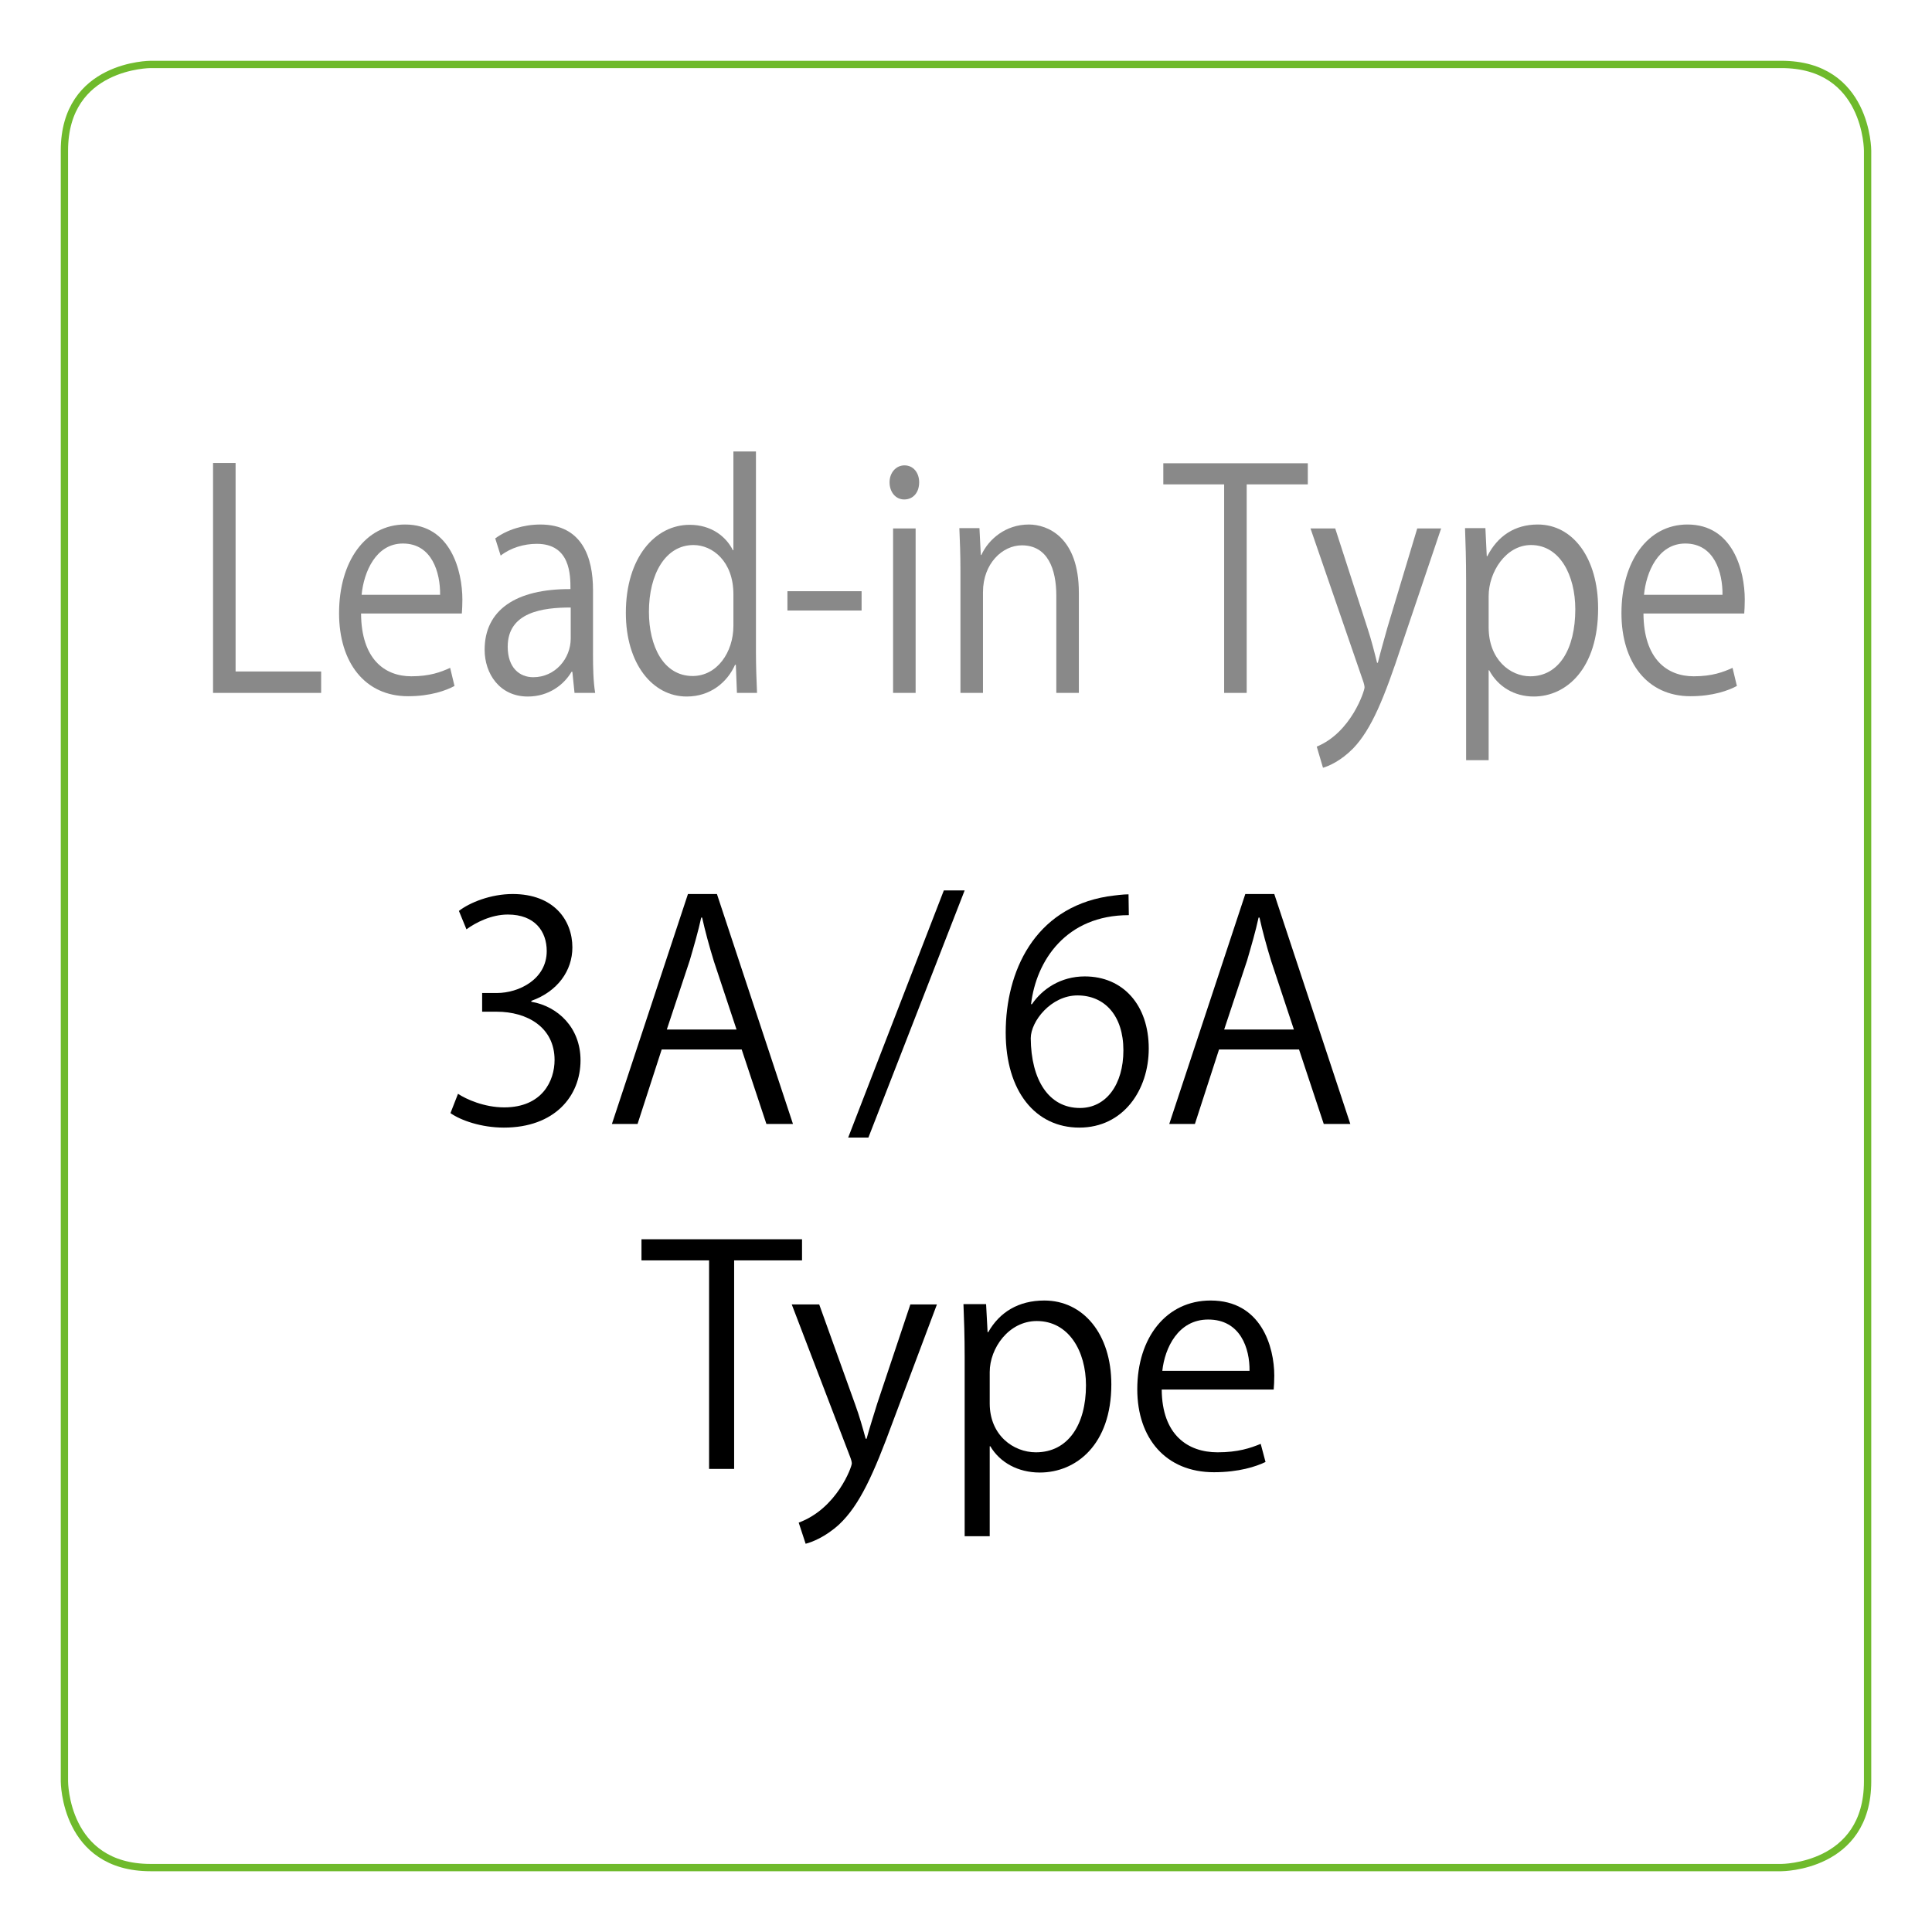 <?xml version="1.0" encoding="utf-8"?>
<!-- Generator: Adobe Illustrator 16.0.3, SVG Export Plug-In . SVG Version: 6.00 Build 0)  -->
<!DOCTYPE svg PUBLIC "-//W3C//DTD SVG 1.1//EN" "http://www.w3.org/Graphics/SVG/1.1/DTD/svg11.dtd">
<svg version="1.1" xmlns="http://www.w3.org/2000/svg" xmlns:xlink="http://www.w3.org/1999/xlink" x="0px" y="0px" width="300px"
	 height="300px" viewBox="0 0 300 300" enable-background="new 0 0 300 300" xml:space="preserve">
<g id="receptacle_x5F_p" display="none">
	<g display="inline">
		<path fill="#898989" d="M51.86,117.267c2.765,0.891,4.405,3.562,5.249,7.451c1.125,5.155,1.921,8.294,2.624,9.653h-4.03
			c-0.563-1.031-1.359-4.17-2.296-8.622c-1.031-4.967-2.999-7.169-7.216-7.169h-4.358v15.792h-3.89V99.179
			c2.203-0.468,5.295-0.75,8.107-0.75c4.639,0,7.685,0.937,9.793,2.905c1.687,1.546,2.671,3.983,2.671,6.654
			c0,4.732-2.858,7.778-6.654,9.138V117.267z M46.425,115.581c4.967,0,8.153-2.812,8.153-7.123c0-5.295-3.983-6.935-8.341-6.935
			c-2.109,0-3.608,0.188-4.405,0.375v13.683H46.425z"/>
		<path fill="#898989" d="M82.13,133.293c-1.453,0.703-4.124,1.593-8.013,1.593c-7.451,0-11.902-5.249-11.902-12.887
			c0-8.013,4.499-13.777,11.387-13.777c7.873,0,9.887,7.217,9.887,11.668c0,0.89-0.046,1.546-0.093,2.155H66.01
			c0.047,7.076,4.077,9.747,8.669,9.747c3.187,0,5.108-0.656,6.701-1.312L82.13,133.293z M79.646,119.142
			c0.047-3.468-1.406-7.966-6.42-7.966c-4.686,0-6.748,4.452-7.123,7.966H79.646z"/>
		<path fill="#898989" d="M106.542,133.434c-1.125,0.562-3.655,1.453-6.935,1.453c-7.311,0-12.137-5.202-12.137-13.027
			c0-7.872,5.201-13.636,13.074-13.636c2.858,0,5.155,0.844,6.139,1.359l-0.984,3.139c-1.078-0.609-2.765-1.312-5.249-1.312
			c-5.904,0-8.997,4.733-8.997,10.215c0,6.186,3.702,10.075,8.856,10.075c2.53,0,4.264-0.703,5.529-1.265L106.542,133.434z"/>
		<path fill="#898989" d="M130.064,133.293c-1.453,0.703-4.124,1.593-8.013,1.593c-7.451,0-11.902-5.249-11.902-12.887
			c0-8.013,4.499-13.777,11.387-13.777c7.873,0,9.887,7.217,9.887,11.668c0,0.89-0.046,1.546-0.093,2.155h-17.385
			c0.047,7.076,4.077,9.747,8.669,9.747c3.187,0,5.108-0.656,6.701-1.312L130.064,133.293z M127.581,119.142
			c0.047-3.468-1.406-7.966-6.42-7.966c-4.686,0-6.748,4.452-7.123,7.966H127.581z"/>
		<path fill="#898989" d="M140.887,113.144c1.781-3.14,4.733-4.92,8.716-4.92c6.045,0,10.403,5.202,10.403,13.027
			c0,9.372-5.482,13.683-11.105,13.683c-3.374,0-6.186-1.546-7.685-4.077h-0.094v13.964h-3.89v-27.788
			c0-3.327-0.093-5.904-0.187-8.248h3.514l0.234,4.358H140.887z M141.122,124.203c0,4.967,3.702,7.591,7.169,7.591
			c5.014,0,7.779-4.311,7.779-10.403c0-5.295-2.671-9.981-7.638-9.981c-4.358,0-7.31,4.217-7.31,7.919V124.203z"/>
		<path fill="#898989" d="M167.268,104.193l3.842-1.312v5.951h6.607v3.046h-6.607v14.761c0,3.233,0.984,5.014,3.468,5.014
			c1.171,0,1.968-0.141,2.624-0.375l0.234,2.999c-0.843,0.375-2.156,0.609-3.796,0.609c-6.185,0-6.373-5.624-6.373-8.341v-14.667
			h-3.937v-3.046h3.937V104.193z"/>
		<path fill="#898989" d="M199.928,128.279c0,2.109,0.047,4.311,0.375,6.092h-3.562l-0.375-3.28h-0.141
			c-1.312,2.015-3.937,3.843-7.544,3.843c-4.874,0-7.451-3.562-7.451-7.264c0-6.138,5.342-9.465,14.808-9.418
			c0-2.156,0-7.029-5.811-7.029c-2.203,0-4.499,0.609-6.232,1.828l-0.937-2.671c2.062-1.359,4.92-2.156,7.778-2.156
			c7.217,0,9.091,5.108,9.091,10.169V128.279z M196.085,121.11c-4.827,0-10.872,0.703-10.872,6.092c0,3.28,2.062,4.733,4.405,4.733
			c3.796,0,6.467-2.905,6.467-5.998V121.11z"/>
		<path fill="#898989" d="M224.668,133.434c-1.125,0.562-3.655,1.453-6.935,1.453c-7.311,0-12.137-5.202-12.137-13.027
			c0-7.872,5.201-13.636,13.074-13.636c2.858,0,5.155,0.844,6.139,1.359l-0.984,3.139c-1.078-0.609-2.765-1.312-5.249-1.312
			c-5.904,0-8.997,4.733-8.997,10.215c0,6.186,3.702,10.075,8.856,10.075c2.53,0,4.264-0.703,5.529-1.265L224.668,133.434z"/>
		<path fill="#898989" d="M233.992,134.371h-3.89V96.883h3.89V134.371z"/>
		<path fill="#898989" d="M259.811,133.293c-1.453,0.703-4.124,1.593-8.013,1.593c-7.451,0-11.902-5.249-11.902-12.887
			c0-8.013,4.499-13.777,11.387-13.777c7.873,0,9.887,7.217,9.887,11.668c0,0.89-0.046,1.546-0.093,2.155h-17.385
			c0.047,7.076,4.077,9.747,8.669,9.747c3.187,0,5.108-0.656,6.701-1.312L259.811,133.293z M257.327,119.142
			c0.047-3.468-1.406-7.966-6.42-7.966c-4.686,0-6.748,4.452-7.123,7.966H257.327z"/>
	</g>
	<g display="inline">
		<path d="M83.771,166.093c2.062-0.375,4.78-0.703,8.107-0.703c11.527,0,12.465,7.404,12.465,10.215
			c0,8.388-6.701,11.387-13.027,11.387c-1.359,0-2.577-0.047-3.655-0.328v14.667h-3.89V166.093z M87.661,183.431
			c0.984,0.281,2.249,0.375,3.749,0.375c5.623,0,9.044-2.812,9.044-7.919s-3.655-7.357-8.528-7.357
			c-1.968,0-3.421,0.188-4.264,0.375V183.431z"/>
		<path d="M142.296,168.951h-10.543v32.38h-3.889v-32.38h-10.497v-3.28h24.929V168.951z"/>
		<path d="M163.241,175.792l-6.795,18.088c-3.046,8.294-5.201,13.074-8.388,16.073c-2.156,1.968-4.264,2.765-5.202,2.999
			l-1.078-3.28c5.951-2.202,8.247-8.669,8.247-9.184c0-0.234-0.094-0.609-0.281-1.078l-9.044-23.617h4.264l5.576,15.511
			c0.656,1.781,1.218,3.795,1.64,5.342h0.141c0.422-1.546,1.031-3.468,1.64-5.436l5.154-15.417H163.241z"/>
		<path d="M171.206,180.104c1.781-3.14,4.733-4.92,8.716-4.92c6.045,0,10.403,5.202,10.403,13.027
			c0,9.372-5.482,13.683-11.105,13.683c-3.374,0-6.186-1.546-7.685-4.077h-0.094v13.964h-3.89v-27.788
			c0-3.327-0.094-5.904-0.187-8.248h3.514l0.234,4.358H171.206z M171.44,191.163c0,4.967,3.702,7.591,7.169,7.591
			c5.014,0,7.779-4.311,7.779-10.403c0-5.295-2.671-9.981-7.638-9.981c-4.358,0-7.31,4.217-7.31,7.919V191.163z"/>
		<path d="M214.268,200.253c-1.453,0.703-4.124,1.593-8.013,1.593c-7.451,0-11.902-5.249-11.902-12.887
			c0-8.013,4.499-13.777,11.387-13.777c7.873,0,9.887,7.217,9.887,11.668c0,0.89-0.047,1.546-0.093,2.155h-17.385
			c0.047,7.076,4.077,9.747,8.669,9.747c3.187,0,5.108-0.656,6.701-1.312L214.268,200.253z M211.785,186.102
			c0.047-3.468-1.406-7.966-6.42-7.966c-4.686,0-6.748,4.452-7.123,7.966H211.785z"/>
	</g>
	<path display="inline" fill="none" stroke="#F39700" stroke-width="1.134" d="M23.392,10.003c0,0-13.39,0-13.39,13.389v253.217
		c0,0,0,13.389,13.39,13.389h253.222c0,0,13.385,0,13.385-13.389V23.393c0,0,0-13.389-13.385-13.389H23.392z"/>
</g>
<g id="receptacle_x5F_cm1" display="none">
	<g display="inline">
		<path fill="#898989" d="M51.857,117.267c2.765,0.891,4.405,3.562,5.249,7.451c1.125,5.155,1.921,8.294,2.624,9.653H55.7
			c-0.563-1.031-1.359-4.17-2.296-8.622c-1.031-4.967-2.999-7.169-7.216-7.169H41.83v15.792h-3.89V99.179
			c2.203-0.468,5.295-0.75,8.107-0.75c4.639,0,7.685,0.937,9.793,2.905c1.687,1.546,2.671,3.983,2.671,6.654
			c0,4.732-2.858,7.778-6.654,9.138V117.267z M46.422,115.581c4.967,0,8.153-2.812,8.153-7.123c0-5.295-3.983-6.935-8.341-6.935
			c-2.109,0-3.608,0.188-4.405,0.375v13.683H46.422z"/>
		<path fill="#898989" d="M82.127,133.293c-1.453,0.703-4.124,1.593-8.013,1.593c-7.451,0-11.902-5.249-11.902-12.887
			c0-8.013,4.499-13.777,11.387-13.777c7.873,0,9.887,7.217,9.887,11.668c0,0.89-0.046,1.546-0.093,2.155H66.007
			c0.047,7.076,4.077,9.747,8.669,9.747c3.187,0,5.108-0.656,6.701-1.312L82.127,133.293z M79.644,119.142
			c0.047-3.468-1.406-7.966-6.42-7.966c-4.686,0-6.748,4.452-7.123,7.966H79.644z"/>
		<path fill="#898989" d="M106.54,133.434c-1.125,0.562-3.655,1.453-6.935,1.453c-7.311,0-12.137-5.202-12.137-13.027
			c0-7.872,5.201-13.636,13.074-13.636c2.858,0,5.155,0.844,6.139,1.359l-0.984,3.139c-1.078-0.609-2.765-1.312-5.249-1.312
			c-5.904,0-8.997,4.733-8.997,10.215c0,6.186,3.702,10.075,8.856,10.075c2.53,0,4.264-0.703,5.529-1.265L106.54,133.434z"/>
		<path fill="#898989" d="M130.062,133.293c-1.453,0.703-4.124,1.593-8.013,1.593c-7.451,0-11.902-5.249-11.902-12.887
			c0-8.013,4.499-13.777,11.387-13.777c7.873,0,9.887,7.217,9.887,11.668c0,0.89-0.046,1.546-0.093,2.155h-17.385
			c0.047,7.076,4.077,9.747,8.669,9.747c3.187,0,5.108-0.656,6.701-1.312L130.062,133.293z M127.578,119.142
			c0.047-3.468-1.406-7.966-6.42-7.966c-4.686,0-6.748,4.452-7.123,7.966H127.578z"/>
		<path fill="#898989" d="M140.884,113.144c1.781-3.14,4.733-4.92,8.716-4.92c6.045,0,10.403,5.202,10.403,13.027
			c0,9.372-5.482,13.683-11.105,13.683c-3.374,0-6.186-1.546-7.685-4.077h-0.094v13.964h-3.89v-27.788
			c0-3.327-0.093-5.904-0.187-8.248h3.514l0.234,4.358H140.884z M141.119,124.203c0,4.967,3.702,7.591,7.169,7.591
			c5.014,0,7.779-4.311,7.779-10.403c0-5.295-2.671-9.981-7.638-9.981c-4.358,0-7.31,4.217-7.31,7.919V124.203z"/>
		<path fill="#898989" d="M167.265,104.193l3.842-1.312v5.951h6.607v3.046h-6.607v14.761c0,3.233,0.984,5.014,3.468,5.014
			c1.171,0,1.968-0.141,2.624-0.375l0.234,2.999c-0.843,0.375-2.156,0.609-3.796,0.609c-6.185,0-6.373-5.624-6.373-8.341v-14.667
			h-3.937v-3.046h3.937V104.193z"/>
		<path fill="#898989" d="M199.925,128.279c0,2.109,0.047,4.311,0.375,6.092h-3.562l-0.375-3.28h-0.141
			c-1.312,2.015-3.937,3.843-7.544,3.843c-4.874,0-7.451-3.562-7.451-7.264c0-6.138,5.342-9.465,14.808-9.418
			c0-2.156,0-7.029-5.811-7.029c-2.203,0-4.499,0.609-6.232,1.828l-0.937-2.671c2.062-1.359,4.92-2.156,7.778-2.156
			c7.217,0,9.091,5.108,9.091,10.169V128.279z M196.083,121.11c-4.827,0-10.872,0.703-10.872,6.092c0,3.28,2.062,4.733,4.405,4.733
			c3.796,0,6.467-2.905,6.467-5.998V121.11z"/>
		<path fill="#898989" d="M224.666,133.434c-1.125,0.562-3.655,1.453-6.935,1.453c-7.311,0-12.137-5.202-12.137-13.027
			c0-7.872,5.201-13.636,13.074-13.636c2.858,0,5.155,0.844,6.139,1.359l-0.984,3.139c-1.078-0.609-2.765-1.312-5.249-1.312
			c-5.904,0-8.997,4.733-8.997,10.215c0,6.186,3.702,10.075,8.856,10.075c2.53,0,4.264-0.703,5.529-1.265L224.666,133.434z"/>
		<path fill="#898989" d="M233.989,134.371h-3.89V96.883h3.89V134.371z"/>
		<path fill="#898989" d="M259.808,133.293c-1.453,0.703-4.124,1.593-8.013,1.593c-7.451,0-11.902-5.249-11.902-12.887
			c0-8.013,4.499-13.777,11.387-13.777c7.873,0,9.887,7.217,9.887,11.668c0,0.89-0.046,1.546-0.093,2.155h-17.385
			c0.047,7.076,4.077,9.747,8.669,9.747c3.187,0,5.108-0.656,6.701-1.312L259.808,133.293z M257.324,119.142
			c0.047-3.468-1.406-7.966-6.42-7.966c-4.686,0-6.748,4.452-7.123,7.966H257.324z"/>
	</g>
	<g display="inline">
		<path d="M66.432,200.253c-1.64,0.796-4.827,1.593-8.903,1.593c-9.185,0-16.588-5.951-16.588-18.041
			c0-11.528,7.169-18.697,17.619-18.697c4.264,0,6.748,0.891,7.873,1.453l-1.031,3.28c-1.64-0.796-3.936-1.453-6.748-1.453
			c-8.107,0-13.636,5.436-13.636,15.276c0,9.372,5.061,14.901,13.402,14.901c2.718,0,5.389-0.609,7.169-1.453L66.432,200.253z"/>
		<path d="M105.792,201.331h-3.843l-0.89-16.073c-0.281-5.108-0.656-11.715-0.609-15.37h-0.14c-1.172,4.03-2.625,8.435-4.358,13.402
			l-6.373,17.9H86.72l-5.951-17.525c-1.734-5.155-3.093-9.653-4.077-13.777h-0.141c-0.094,4.358-0.375,10.262-0.703,15.745
			l-0.984,15.698h-3.702l2.483-35.707h4.78l6.279,18.135c1.5,4.452,2.671,8.247,3.608,11.949h0.14
			c0.891-3.608,2.109-7.357,3.702-11.949l6.514-18.135h4.873L105.792,201.331z"/>
		<path d="M120.973,201.331v-31.443h-0.094l-5.764,3.327l-0.938-2.905l7.264-4.077h3.327v35.098H120.973z"/>
		<path d="M170.407,168.951h-10.543v32.38h-3.889v-32.38h-10.497v-3.28h24.929V168.951z"/>
		<path d="M191.352,175.792l-6.795,18.088c-3.046,8.294-5.201,13.074-8.388,16.073c-2.156,1.968-4.264,2.765-5.202,2.999
			l-1.078-3.28c5.951-2.202,8.247-8.669,8.247-9.184c0-0.234-0.094-0.609-0.281-1.078l-9.044-23.617h4.264l5.576,15.511
			c0.656,1.781,1.218,3.795,1.64,5.342h0.141c0.422-1.546,1.031-3.468,1.64-5.436l5.154-15.417H191.352z"/>
		<path d="M199.316,180.104c1.781-3.14,4.733-4.92,8.716-4.92c6.045,0,10.403,5.202,10.403,13.027
			c0,9.372-5.482,13.683-11.105,13.683c-3.374,0-6.186-1.546-7.685-4.077h-0.094v13.964h-3.89v-27.788
			c0-3.327-0.094-5.904-0.187-8.248h3.514l0.234,4.358H199.316z M199.551,191.163c0,4.967,3.702,7.591,7.169,7.591
			c5.014,0,7.779-4.311,7.779-10.403c0-5.295-2.671-9.981-7.638-9.981c-4.358,0-7.31,4.217-7.31,7.919V191.163z"/>
		<path d="M242.379,200.253c-1.453,0.703-4.124,1.593-8.013,1.593c-7.451,0-11.902-5.249-11.902-12.887
			c0-8.013,4.499-13.777,11.387-13.777c7.873,0,9.887,7.217,9.887,11.668c0,0.89-0.046,1.546-0.093,2.155h-17.385
			c0.047,7.076,4.077,9.747,8.669,9.747c3.187,0,5.108-0.656,6.701-1.312L242.379,200.253z M239.896,186.102
			c0.047-3.468-1.406-7.966-6.42-7.966c-4.686,0-6.748,4.452-7.123,7.966H239.896z"/>
	</g>
	<path display="inline" fill="none" stroke="#F39700" stroke-width="1.134" d="M23.392,10.003c0,0-13.39,0-13.39,13.389v253.217
		c0,0,0,13.389,13.39,13.389h253.222c0,0,13.385,0,13.385-13.389V23.393c0,0,0-13.389-13.385-13.389H23.392z"/>
</g>
<g id="ps_x5F_2203" display="none">
	<g display="inline">
		<path fill="#898989" d="M46.056,115.25c3.205,0.796,6.988,3.608,6.988,8.997c0,3.187-1.157,5.436-2.715,7.029
			c-2.27,2.343-5.92,3.374-11.039,3.374c-2.804,0-4.896-0.234-6.276-0.375V99.177c1.87-0.421,4.54-0.75,7.3-0.75
			c4.184,0,6.943,0.843,8.946,2.624c1.603,1.453,2.537,3.515,2.537,6.186c0,3.515-2.27,6.561-5.742,7.873V115.25z M40.67,113.938
			c4.496,0,7.389-2.718,7.389-6.373v-0.047c0-4.217-2.938-6.045-7.566-6.045c-1.958,0-3.116,0.141-3.784,0.328v12.137H40.67z
			 M36.709,131.323c0.846,0.188,2.047,0.234,3.605,0.234c4.673,0,8.857-1.921,8.857-7.31c0-5.342-4.406-7.31-8.902-7.31h-3.561
			V131.323z"/>
		<path fill="#898989" d="M77.705,127.575c0,2.624,0.133,4.826,0.222,6.794h-3.338l-0.178-4.03h-0.134
			c-1.112,2.015-3.605,4.592-7.745,4.592c-3.65,0-7.967-2.203-7.967-11.012v-15.089h3.694v14.386c0,4.967,1.38,8.435,5.43,8.435
			c2.894,0,6.321-2.437,6.321-6.936v-15.885h3.694V127.575z"/>
		<path fill="#898989" d="M86.832,104.332c-1.424,0-2.403-1.171-2.403-2.671c0-1.453,1.023-2.624,2.448-2.624
			c1.469,0,2.404,1.171,2.404,2.624C89.28,103.301,88.256,104.332,86.832,104.332z M88.701,134.369h-3.694v-25.539h3.694V134.369z"
			/>
		<path fill="#898989" d="M99.74,134.369h-3.694V96.881h3.694V134.369z"/>
		<path fill="#898989" d="M108.064,104.191l3.65-1.312v5.951h6.276v3.046h-6.276v14.761c0,3.233,0.935,5.014,3.294,5.014
			c1.113,0,1.869-0.141,2.492-0.375l0.223,2.999c-0.801,0.375-2.047,0.609-3.605,0.609c-5.875,0-6.053-5.624-6.053-8.341v-14.667
			h-3.739v-3.046h3.739V104.191z"/>
		<path fill="#898989" d="M120.706,118.578h12.151v2.999h-12.151V118.578z"/>
		<path fill="#898989" d="M139.846,104.332c-1.424,0-2.403-1.171-2.403-2.671c0-1.453,1.023-2.624,2.448-2.624
			c1.469,0,2.404,1.171,2.404,2.624C142.294,103.301,141.271,104.332,139.846,104.332z M141.716,134.369h-3.694v-25.539h3.694
			V134.369z"/>
		<path fill="#898989" d="M168.467,134.369h-3.694V119.28c0-4.17-1.424-7.826-5.653-7.826c-3.16,0-6.365,2.812-6.365,7.263v15.651
			h-3.694v-18.978c0-2.625-0.089-4.545-0.178-6.607h3.294l0.223,4.17h0.089c1.202-2.483,4.006-4.733,7.789-4.733
			c3.027,0,8.19,1.921,8.19,10.59V134.369z"/>
		<path fill="#898989" d="M205.991,101.989h-10.015v32.38h-3.694v-32.38h-9.97v-3.28h23.679V101.989z"/>
		<path fill="#898989" d="M227.848,108.831l-6.454,18.088c-2.893,8.294-4.94,13.074-7.967,16.073
			c-2.047,1.968-4.05,2.765-4.94,2.999l-1.024-3.28c5.653-2.202,7.834-8.669,7.834-9.184c0-0.234-0.089-0.609-0.267-1.078
			l-8.59-23.617h4.05l5.297,15.511c0.623,1.781,1.157,3.795,1.558,5.342h0.134c0.4-1.546,0.979-3.468,1.558-5.436l4.896-15.417
			H227.848z"/>
		<path fill="#898989" d="M235.416,113.142c1.691-3.14,4.496-4.92,8.279-4.92c5.742,0,9.881,5.202,9.881,13.027
			c0,9.372-5.208,13.683-10.549,13.683c-3.205,0-5.875-1.546-7.3-4.077h-0.089v13.964h-3.694v-27.788
			c0-3.327-0.089-5.904-0.178-8.248h3.338l0.223,4.358H235.416z M235.639,124.201c0,4.967,3.516,7.591,6.81,7.591
			c4.762,0,7.389-4.311,7.389-10.403c0-5.295-2.537-9.981-7.255-9.981c-4.139,0-6.943,4.217-6.943,7.919V124.201z"/>
		<path fill="#898989" d="M276.323,133.292c-1.38,0.703-3.917,1.593-7.611,1.593c-7.077,0-11.305-5.249-11.305-12.887
			c0-8.013,4.273-13.777,10.816-13.777c7.478,0,9.392,7.217,9.392,11.668c0,0.89-0.045,1.546-0.089,2.155h-16.513
			c0.045,7.076,3.873,9.747,8.234,9.747c3.027,0,4.852-0.656,6.365-1.312L276.323,133.292z M273.964,119.14
			c0.044-3.468-1.335-7.966-6.098-7.966c-4.451,0-6.409,4.452-6.765,7.966H273.964z"/>
	</g>
	<g display="inline">
		<path d="M94.078,200.604c3.515,0.938,7.31,1.828,10.262,2.39l-1.171,3.28c-4.452-1.172-9.138-2.625-12.84-3.89
			c-0.75-0.281-1.359-0.515-2.015-0.515c-8.154-0.234-14.901-6.467-14.901-18.088c0-11.762,6.56-18.744,15.604-18.744
			c8.997,0,14.995,7.216,14.995,18.088c0,9.466-4.077,15.276-9.934,17.292V200.604z M77.489,183.688
			c0,7.638,4.124,14.948,11.153,14.948c7.357,0,11.293-7.169,11.293-15.323c0-7.216-3.468-15.042-11.059-15.042
			C80.957,168.271,77.489,176.143,77.489,183.688z"/>
		<path d="M141.73,168.927h-10.543v32.38h-3.889v-32.38h-10.497v-3.28h24.929V168.927z"/>
		<path d="M162.676,175.768l-6.795,18.088c-3.046,8.294-5.201,13.074-8.388,16.073c-2.156,1.968-4.264,2.765-5.202,2.999
			l-1.078-3.28c5.951-2.202,8.247-8.669,8.247-9.184c0-0.234-0.094-0.609-0.281-1.078l-9.044-23.617h4.264l5.576,15.511
			c0.656,1.781,1.218,3.795,1.64,5.342h0.141c0.422-1.546,1.031-3.468,1.64-5.436l5.154-15.417H162.676z"/>
		<path d="M170.64,180.079c1.781-3.14,4.733-4.92,8.716-4.92c6.045,0,10.403,5.202,10.403,13.027
			c0,9.372-5.482,13.683-11.105,13.683c-3.374,0-6.186-1.546-7.685-4.077h-0.094v13.964h-3.89v-27.788
			c0-3.327-0.093-5.904-0.187-8.248h3.514l0.234,4.358H170.64z M170.875,191.138c0,4.967,3.702,7.591,7.169,7.591
			c5.014,0,7.779-4.311,7.779-10.403c0-5.295-2.671-9.981-7.638-9.981c-4.358,0-7.31,4.217-7.31,7.919V191.138z"/>
		<path d="M213.703,200.229c-1.453,0.703-4.124,1.593-8.013,1.593c-7.451,0-11.902-5.249-11.902-12.887
			c0-8.013,4.499-13.777,11.387-13.777c7.873,0,9.887,7.217,9.887,11.668c0,0.89-0.047,1.546-0.093,2.155h-17.385
			c0.047,7.076,4.077,9.747,8.669,9.747c3.187,0,5.108-0.656,6.701-1.312L213.703,200.229z M211.219,186.077
			c0.047-3.468-1.406-7.966-6.42-7.966c-4.686,0-6.748,4.452-7.123,7.966H211.219z"/>
	</g>
	<path display="inline" fill="none" stroke="#00AFEC" stroke-width="1.134" d="M23.392,10.003c0,0-13.39,0-13.39,13.389v253.217
		c0,0,0,13.389,13.39,13.389h253.222c0,0,13.385,0,13.385-13.389V23.393c0,0,0-13.389-13.385-13.389H23.392z"/>
</g>
<g id="ps_x5F_2403" display="none">
	<g display="inline">
		<path fill="#898989" d="M46.056,115.248c3.205,0.796,6.988,3.608,6.988,8.997c0,3.187-1.157,5.436-2.715,7.029
			c-2.27,2.343-5.92,3.374-11.039,3.374c-2.804,0-4.896-0.234-6.276-0.375V99.174c1.87-0.421,4.54-0.75,7.3-0.75
			c4.184,0,6.943,0.843,8.946,2.624c1.603,1.453,2.537,3.515,2.537,6.186c0,3.515-2.27,6.561-5.742,7.873V115.248z M40.67,113.936
			c4.496,0,7.389-2.718,7.389-6.373v-0.047c0-4.217-2.938-6.045-7.566-6.045c-1.958,0-3.116,0.141-3.784,0.328v12.137H40.67z
			 M36.709,131.32c0.846,0.188,2.047,0.234,3.605,0.234c4.673,0,8.857-1.921,8.857-7.31c0-5.342-4.406-7.31-8.902-7.31h-3.561
			V131.32z"/>
		<path fill="#898989" d="M77.705,127.572c0,2.624,0.133,4.826,0.222,6.794h-3.338l-0.178-4.03h-0.134
			c-1.112,2.015-3.605,4.592-7.745,4.592c-3.65,0-7.967-2.203-7.967-11.012v-15.089h3.694v14.386c0,4.967,1.38,8.435,5.43,8.435
			c2.894,0,6.321-2.437,6.321-6.936v-15.885h3.694V127.572z"/>
		<path fill="#898989" d="M86.832,104.329c-1.424,0-2.403-1.171-2.403-2.671c0-1.453,1.023-2.624,2.448-2.624
			c1.469,0,2.404,1.171,2.404,2.624C89.28,103.298,88.256,104.329,86.832,104.329z M88.701,134.366h-3.694v-25.539h3.694V134.366z"
			/>
		<path fill="#898989" d="M99.74,134.366h-3.694V96.878h3.694V134.366z"/>
		<path fill="#898989" d="M108.064,104.188l3.65-1.312v5.951h6.276v3.046h-6.276v14.761c0,3.233,0.935,5.014,3.294,5.014
			c1.113,0,1.869-0.141,2.492-0.375l0.223,2.999c-0.801,0.375-2.047,0.609-3.605,0.609c-5.875,0-6.053-5.624-6.053-8.341v-14.667
			h-3.739v-3.046h3.739V104.188z"/>
		<path fill="#898989" d="M120.706,118.575h12.151v2.999h-12.151V118.575z"/>
		<path fill="#898989" d="M139.846,104.329c-1.424,0-2.403-1.171-2.403-2.671c0-1.453,1.023-2.624,2.448-2.624
			c1.469,0,2.404,1.171,2.404,2.624C142.294,103.298,141.271,104.329,139.846,104.329z M141.716,134.366h-3.694v-25.539h3.694
			V134.366z"/>
		<path fill="#898989" d="M168.467,134.366h-3.694v-15.089c0-4.17-1.424-7.826-5.653-7.826c-3.16,0-6.365,2.812-6.365,7.263v15.651
			h-3.694v-18.978c0-2.625-0.089-4.545-0.178-6.607h3.294l0.223,4.17h0.089c1.202-2.483,4.006-4.733,7.789-4.733
			c3.027,0,8.19,1.921,8.19,10.59V134.366z"/>
		<path fill="#898989" d="M205.991,101.986h-10.015v32.38h-3.694v-32.38h-9.97v-3.28h23.679V101.986z"/>
		<path fill="#898989" d="M227.848,108.828l-6.454,18.088c-2.893,8.294-4.94,13.074-7.967,16.073
			c-2.047,1.968-4.05,2.765-4.94,2.999l-1.024-3.28c5.653-2.202,7.834-8.669,7.834-9.184c0-0.234-0.089-0.609-0.267-1.078
			l-8.59-23.617h4.05l5.297,15.511c0.623,1.781,1.157,3.795,1.558,5.342h0.134c0.4-1.546,0.979-3.468,1.558-5.436l4.896-15.417
			H227.848z"/>
		<path fill="#898989" d="M235.416,113.139c1.691-3.14,4.496-4.92,8.279-4.92c5.742,0,9.881,5.202,9.881,13.027
			c0,9.372-5.208,13.683-10.549,13.683c-3.205,0-5.875-1.546-7.3-4.077h-0.089v13.964h-3.694v-27.788
			c0-3.327-0.089-5.904-0.178-8.248h3.338l0.223,4.358H235.416z M235.639,124.198c0,4.967,3.516,7.591,6.81,7.591
			c4.762,0,7.389-4.311,7.389-10.403c0-5.295-2.537-9.981-7.255-9.981c-4.139,0-6.943,4.217-6.943,7.919V124.198z"/>
		<path fill="#898989" d="M276.323,133.289c-1.38,0.703-3.917,1.593-7.611,1.593c-7.077,0-11.305-5.249-11.305-12.887
			c0-8.013,4.273-13.777,10.816-13.777c7.478,0,9.392,7.217,9.392,11.668c0,0.89-0.045,1.546-0.089,2.155h-16.513
			c0.045,7.076,3.873,9.747,8.234,9.747c3.027,0,4.852-0.656,6.365-1.312L276.323,133.289z M273.964,119.137
			c0.044-3.468-1.335-7.966-6.098-7.966c-4.451,0-6.409,4.452-6.765,7.966H273.964z"/>
	</g>
	<g display="inline">
		<path d="M83.757,166.068c2.062-0.375,4.78-0.703,8.107-0.703c11.527,0,12.465,7.404,12.465,10.215
			c0,8.388-6.701,11.387-13.027,11.387c-1.359,0-2.577-0.047-3.655-0.328v14.667h-3.89V166.068z M87.647,183.406
			c0.984,0.281,2.249,0.375,3.749,0.375c5.623,0,9.044-2.812,9.044-7.919s-3.655-7.357-8.528-7.357
			c-1.968,0-3.421,0.188-4.264,0.375V183.406z"/>
		<path d="M142.282,168.927h-10.543v32.38h-3.889v-32.38h-10.497v-3.28h24.929V168.927z"/>
		<path d="M163.228,175.768l-6.795,18.088c-3.046,8.294-5.201,13.074-8.388,16.073c-2.156,1.968-4.264,2.765-5.202,2.999
			l-1.078-3.28c5.951-2.202,8.247-8.669,8.247-9.184c0-0.234-0.094-0.609-0.281-1.078l-9.044-23.617h4.264l5.576,15.511
			c0.656,1.781,1.218,3.795,1.64,5.342h0.141c0.422-1.546,1.031-3.468,1.64-5.436l5.154-15.417H163.228z"/>
		<path d="M171.192,180.079c1.781-3.14,4.733-4.92,8.716-4.92c6.045,0,10.403,5.202,10.403,13.027
			c0,9.372-5.482,13.683-11.105,13.683c-3.374,0-6.186-1.546-7.685-4.077h-0.094v13.964h-3.89v-27.788
			c0-3.327-0.094-5.904-0.187-8.248h3.514l0.234,4.358H171.192z M171.427,191.138c0,4.967,3.702,7.591,7.169,7.591
			c5.014,0,7.779-4.311,7.779-10.403c0-5.295-2.671-9.981-7.638-9.981c-4.358,0-7.31,4.217-7.31,7.919V191.138z"/>
		<path d="M214.254,200.229c-1.453,0.703-4.124,1.593-8.013,1.593c-7.451,0-11.902-5.249-11.902-12.887
			c0-8.013,4.499-13.777,11.387-13.777c7.873,0,9.887,7.217,9.887,11.668c0,0.89-0.047,1.546-0.093,2.155h-17.385
			c0.047,7.076,4.077,9.747,8.669,9.747c3.187,0,5.108-0.656,6.701-1.312L214.254,200.229z M211.771,186.077
			c0.047-3.468-1.406-7.966-6.42-7.966c-4.686,0-6.748,4.452-7.123,7.966H211.771z"/>
	</g>
	<path display="inline" fill="none" stroke="#00AFEC" stroke-width="1.134" d="M23.392,10.003c0,0-13.39,0-13.39,13.389v253.217
		c0,0,0,13.389,13.39,13.389h253.222c0,0,13.385,0,13.385-13.389V23.393c0,0,0-13.389-13.385-13.389H23.392z"/>
</g>
<g id="ss_x5F_2410" display="none">
	<g display="inline">
		<path fill="#898989" d="M32.463,99.128c1.958-0.375,4.54-0.703,7.7-0.703c10.95,0,11.84,7.404,11.84,10.215
			c0,8.388-6.365,11.387-12.374,11.387c-1.291,0-2.448-0.047-3.472-0.328v14.667h-3.694V99.128z M36.157,116.466
			c0.935,0.281,2.137,0.375,3.561,0.375c5.341,0,8.59-2.812,8.59-7.919s-3.472-7.357-8.101-7.357c-1.869,0-3.249,0.188-4.05,0.375
			V116.466z"/>
		<path fill="#898989" d="M61.397,134.366h-3.694V96.878h3.694V134.366z"/>
		<path fill="#898989" d="M87.748,127.572c0,2.624,0.133,4.826,0.222,6.794h-3.338l-0.178-4.03H84.32
			c-1.113,2.015-3.605,4.592-7.745,4.592c-3.649,0-7.967-2.203-7.967-11.012v-15.089h3.694v14.386c0,4.967,1.38,8.435,5.43,8.435
			c2.894,0,6.321-2.437,6.321-6.936v-15.885h3.694V127.572z"/>
		<path fill="#898989" d="M114.767,108.781c-0.133,1.828-0.223,3.889-0.223,7.029v14.901c0,4.452-0.089,14.667-11.572,14.667
			c-2.76,0-5.787-0.703-7.611-2.015l0.979-3.046c1.558,0.984,3.917,1.921,6.81,1.921c4.451,0,7.7-2.484,7.7-9.231v-3.046h-0.089
			c-1.246,2.39-3.828,4.358-7.522,4.358c-5.787,0-9.926-5.389-9.926-12.559c0-8.856,5.252-13.542,10.504-13.542
			c4.139,0,6.32,2.343,7.344,4.405h0.089l0.178-3.842H114.767z M110.806,118.621c0-4.452-3.071-7.263-6.454-7.263
			c-4.273,0-7.255,3.983-7.255,10.169c0,5.436,2.493,9.7,7.21,9.7c2.76,0,6.499-2.202,6.499-7.498V118.621z"/>
		<path fill="#898989" d="M119.71,118.575h12.151v2.999H119.71V118.575z"/>
		<path fill="#898989" d="M138.85,104.329c-1.424,0-2.403-1.171-2.403-2.671c0-1.453,1.023-2.624,2.448-2.624
			c1.469,0,2.404,1.171,2.404,2.624C141.298,103.298,140.274,104.329,138.85,104.329z M140.72,134.366h-3.694v-25.539h3.694V134.366
			z"/>
		<path fill="#898989" d="M167.471,134.366h-3.694v-15.089c0-4.17-1.424-7.826-5.653-7.826c-3.16,0-6.365,2.812-6.365,7.263v15.651
			h-3.694v-18.978c0-2.625-0.089-4.545-0.178-6.607h3.294l0.223,4.17h0.089c1.202-2.483,4.006-4.733,7.789-4.733
			c3.027,0,8.19,1.921,8.19,10.59V134.366z"/>
		<path fill="#898989" d="M204.995,101.986H194.98v32.38h-3.694v-32.38h-9.97v-3.28h23.679V101.986z"/>
		<path fill="#898989" d="M226.852,108.828l-6.454,18.088c-2.893,8.294-4.94,13.074-7.967,16.073
			c-2.047,1.968-4.05,2.765-4.94,2.999l-1.024-3.28c5.653-2.202,7.834-8.669,7.834-9.184c0-0.234-0.089-0.609-0.267-1.078
			l-8.59-23.617h4.05l5.297,15.511c0.623,1.781,1.157,3.795,1.558,5.342h0.134c0.4-1.546,0.979-3.468,1.558-5.436l4.896-15.417
			H226.852z"/>
		<path fill="#898989" d="M234.42,113.139c1.691-3.14,4.496-4.92,8.279-4.92c5.742,0,9.881,5.202,9.881,13.027
			c0,9.372-5.208,13.683-10.549,13.683c-3.205,0-5.875-1.546-7.3-4.077h-0.089v13.964h-3.694v-27.788
			c0-3.327-0.089-5.904-0.178-8.248h3.338l0.223,4.358H234.42z M234.643,124.198c0,4.967,3.516,7.591,6.81,7.591
			c4.762,0,7.389-4.311,7.389-10.403c0-5.295-2.537-9.981-7.255-9.981c-4.139,0-6.943,4.217-6.943,7.919V124.198z"/>
		<path fill="#898989" d="M275.327,133.289c-1.38,0.703-3.917,1.593-7.611,1.593c-7.077,0-11.305-5.249-11.305-12.887
			c0-8.013,4.273-13.777,10.816-13.777c7.478,0,9.392,7.217,9.392,11.668c0,0.89-0.045,1.546-0.089,2.155h-16.513
			c0.045,7.076,3.873,9.747,8.234,9.747c3.027,0,4.852-0.656,6.365-1.312L275.327,133.289z M272.968,119.137
			c0.044-3.468-1.335-7.966-6.098-7.966c-4.451,0-6.409,4.452-6.765,7.966H272.968z"/>
	</g>
	<g display="inline">
		<path d="M79.401,166.065c2.625-0.422,5.67-0.75,8.997-0.75c14.339,0,18.463,8.481,18.463,17.244c0,5.67-1.5,10.497-4.874,14.011
			c-3.14,3.233-8.341,5.014-14.854,5.014c-2.952,0-5.482-0.094-7.732-0.375V166.065z M83.291,198.211
			c1.171,0.188,2.858,0.234,4.545,0.234c9.653,0,14.948-5.482,14.948-15.698c0-9.278-4.967-14.292-14.246-14.292
			c-2.249,0-4.03,0.234-5.248,0.469V198.211z"/>
		<path d="M144.58,168.924h-10.543v32.38h-3.889v-32.38H119.65v-3.28h24.929V168.924z"/>
		<path d="M165.525,175.765l-6.795,18.088c-3.046,8.294-5.201,13.074-8.388,16.073c-2.156,1.968-4.264,2.765-5.202,2.999
			l-1.078-3.28c5.951-2.202,8.247-8.669,8.247-9.184c0-0.234-0.094-0.609-0.281-1.078l-9.044-23.617h4.264l5.576,15.511
			c0.656,1.781,1.218,3.795,1.64,5.342h0.141c0.422-1.546,1.031-3.468,1.64-5.436l5.154-15.417H165.525z"/>
		<path d="M173.489,180.076c1.781-3.14,4.733-4.92,8.716-4.92c6.045,0,10.403,5.202,10.403,13.027
			c0,9.372-5.482,13.683-11.105,13.683c-3.374,0-6.186-1.546-7.685-4.077h-0.094v13.964h-3.89v-27.788
			c0-3.327-0.094-5.904-0.187-8.248h3.514l0.234,4.358H173.489z M173.724,191.135c0,4.967,3.702,7.591,7.169,7.591
			c5.014,0,7.779-4.311,7.779-10.403c0-5.295-2.671-9.981-7.638-9.981c-4.358,0-7.31,4.217-7.31,7.919V191.135z"/>
		<path d="M216.552,200.226c-1.453,0.703-4.124,1.593-8.013,1.593c-7.451,0-11.902-5.249-11.902-12.887
			c0-8.013,4.499-13.777,11.387-13.777c7.873,0,9.887,7.217,9.887,11.668c0,0.89-0.046,1.546-0.093,2.155h-17.385
			c0.047,7.076,4.077,9.747,8.669,9.747c3.187,0,5.108-0.656,6.701-1.312L216.552,200.226z M214.068,186.074
			c0.047-3.468-1.406-7.966-6.42-7.966c-4.686,0-6.748,4.452-7.123,7.966H214.068z"/>
	</g>
	<path display="inline" fill="none" stroke="#00AFEC" stroke-width="1.134" d="M23.392,10.003c0,0-13.39,0-13.39,13.389v253.214
		c0,0,0,13.389,13.39,13.389h253.222c0,0,13.385,0,13.385-13.389V23.393c0,0,0-13.389-13.385-13.389H23.392z"/>
</g>
<g id="as_x5F_2403" display="none">
	<g display="inline">
		<path fill="#898989" d="M46.057,115.248c3.205,0.796,6.988,3.608,6.988,8.997c0,3.187-1.157,5.436-2.715,7.029
			c-2.27,2.343-5.92,3.374-11.039,3.374c-2.804,0-4.896-0.234-6.276-0.375V99.174c1.87-0.421,4.54-0.75,7.3-0.75
			c4.184,0,6.943,0.843,8.946,2.624c1.603,1.453,2.537,3.515,2.537,6.186c0,3.515-2.27,6.561-5.742,7.873V115.248z M40.671,113.936
			c4.496,0,7.389-2.718,7.389-6.373v-0.047c0-4.217-2.938-6.045-7.566-6.045c-1.958,0-3.116,0.141-3.784,0.328v12.137H40.671z
			 M36.71,131.32c0.846,0.188,2.047,0.234,3.605,0.234c4.673,0,8.857-1.921,8.857-7.31c0-5.342-4.406-7.31-8.902-7.31H36.71V131.32z
			"/>
		<path fill="#898989" d="M77.706,127.572c0,2.624,0.133,4.826,0.222,6.794H74.59l-0.178-4.03h-0.134
			c-1.112,2.015-3.605,4.592-7.745,4.592c-3.65,0-7.967-2.203-7.967-11.012v-15.089h3.694v14.386c0,4.967,1.38,8.435,5.43,8.435
			c2.894,0,6.321-2.437,6.321-6.936v-15.885h3.694V127.572z"/>
		<path fill="#898989" d="M86.833,104.329c-1.424,0-2.403-1.171-2.403-2.671c0-1.453,1.023-2.624,2.448-2.624
			c1.469,0,2.404,1.171,2.404,2.624C89.281,103.298,88.257,104.329,86.833,104.329z M88.702,134.366h-3.694v-25.539h3.694V134.366z"
			/>
		<path fill="#898989" d="M99.741,134.366h-3.694V96.878h3.694V134.366z"/>
		<path fill="#898989" d="M108.065,104.188l3.65-1.312v5.951h6.276v3.046h-6.276v14.761c0,3.233,0.935,5.014,3.294,5.014
			c1.113,0,1.869-0.141,2.492-0.375l0.223,2.999c-0.801,0.375-2.047,0.609-3.605,0.609c-5.875,0-6.053-5.624-6.053-8.341v-14.667
			h-3.739v-3.046h3.739V104.188z"/>
		<path fill="#898989" d="M120.707,118.575h12.151v2.999h-12.151V118.575z"/>
		<path fill="#898989" d="M139.847,104.329c-1.424,0-2.403-1.171-2.403-2.671c0-1.453,1.023-2.624,2.448-2.624
			c1.469,0,2.404,1.171,2.404,2.624C142.295,103.298,141.271,104.329,139.847,104.329z M141.717,134.366h-3.694v-25.539h3.694
			V134.366z"/>
		<path fill="#898989" d="M168.468,134.366h-3.694v-15.089c0-4.17-1.424-7.826-5.653-7.826c-3.16,0-6.365,2.812-6.365,7.263v15.651
			h-3.694v-18.978c0-2.625-0.089-4.545-0.178-6.607h3.294l0.223,4.17h0.089c1.202-2.483,4.006-4.733,7.789-4.733
			c3.027,0,8.19,1.921,8.19,10.59V134.366z"/>
		<path fill="#898989" d="M205.992,101.986h-10.015v32.38h-3.694v-32.38h-9.97v-3.28h23.679V101.986z"/>
		<path fill="#898989" d="M227.849,108.828l-6.454,18.088c-2.893,8.294-4.94,13.074-7.967,16.073
			c-2.047,1.968-4.05,2.765-4.94,2.999l-1.024-3.28c5.653-2.202,7.834-8.669,7.834-9.184c0-0.234-0.089-0.609-0.267-1.078
			l-8.59-23.617h4.05l5.297,15.511c0.623,1.781,1.157,3.795,1.558,5.342h0.134c0.4-1.546,0.979-3.468,1.558-5.436l4.896-15.417
			H227.849z"/>
		<path fill="#898989" d="M235.417,113.139c1.691-3.14,4.496-4.92,8.279-4.92c5.742,0,9.881,5.202,9.881,13.027
			c0,9.372-5.208,13.683-10.549,13.683c-3.205,0-5.875-1.546-7.3-4.077h-0.089v13.964h-3.694v-27.788
			c0-3.327-0.089-5.904-0.178-8.248h3.338l0.223,4.358H235.417z M235.64,124.198c0,4.967,3.516,7.591,6.81,7.591
			c4.762,0,7.389-4.311,7.389-10.403c0-5.295-2.537-9.981-7.255-9.981c-4.139,0-6.943,4.217-6.943,7.919V124.198z"/>
		<path fill="#898989" d="M276.324,133.289c-1.38,0.703-3.917,1.593-7.611,1.593c-7.077,0-11.305-5.249-11.305-12.887
			c0-8.013,4.273-13.777,10.816-13.777c7.478,0,9.392,7.217,9.392,11.668c0,0.89-0.045,1.546-0.089,2.155h-16.513
			c0.045,7.076,3.873,9.747,8.234,9.747c3.027,0,4.852-0.656,6.365-1.312L276.324,133.289z M273.965,119.137
			c0.044-3.468-1.335-7.966-6.098-7.966c-4.451,0-6.409,4.452-6.765,7.966H273.965z"/>
	</g>
	<g display="inline">
		<path d="M83.754,166.07c2.062-0.375,4.78-0.703,8.107-0.703c11.527,0,12.465,7.404,12.465,10.215
			c0,8.388-6.701,11.387-13.027,11.387c-1.359,0-2.577-0.047-3.655-0.328v14.667h-3.89V166.07z M87.644,183.408
			c0.984,0.281,2.249,0.375,3.749,0.375c5.623,0,9.044-2.812,9.044-7.919s-3.655-7.357-8.528-7.357
			c-1.968,0-3.421,0.188-4.264,0.375V183.408z"/>
		<path d="M142.279,168.929h-10.543v32.38h-3.889v-32.38H117.35v-3.28h24.929V168.929z"/>
		<path d="M163.225,175.77l-6.795,18.088c-3.046,8.294-5.201,13.074-8.388,16.073c-2.156,1.968-4.264,2.765-5.202,2.999l-1.078-3.28
			c5.951-2.202,8.247-8.669,8.247-9.184c0-0.234-0.094-0.609-0.281-1.078l-9.044-23.617h4.264l5.576,15.511
			c0.656,1.781,1.218,3.795,1.64,5.342h0.141c0.422-1.546,1.031-3.468,1.64-5.436l5.154-15.417H163.225z"/>
		<path d="M171.189,180.081c1.781-3.14,4.733-4.92,8.716-4.92c6.045,0,10.403,5.202,10.403,13.027
			c0,9.372-5.482,13.683-11.105,13.683c-3.374,0-6.186-1.546-7.685-4.077h-0.094v13.964h-3.89v-27.788
			c0-3.327-0.094-5.904-0.187-8.248h3.514l0.234,4.358H171.189z M171.424,191.14c0,4.967,3.702,7.591,7.169,7.591
			c5.014,0,7.779-4.311,7.779-10.403c0-5.295-2.671-9.981-7.638-9.981c-4.358,0-7.31,4.217-7.31,7.919V191.14z"/>
		<path d="M214.251,200.231c-1.453,0.703-4.124,1.593-8.013,1.593c-7.451,0-11.902-5.249-11.902-12.887
			c0-8.013,4.499-13.777,11.387-13.777c7.873,0,9.887,7.217,9.887,11.668c0,0.89-0.047,1.546-0.093,2.155h-17.385
			c0.047,7.076,4.077,9.747,8.669,9.747c3.187,0,5.108-0.656,6.701-1.312L214.251,200.231z M211.768,186.079
			c0.047-3.468-1.406-7.966-6.42-7.966c-4.686,0-6.748,4.452-7.123,7.966H211.768z"/>
	</g>
	<path display="inline" fill="none" stroke="#6FBA2C" stroke-width="1.134" d="M23.39,10.003c0,0-13.39,0-13.39,13.389v253.212
		c0,0,0,13.394,13.39,13.394h253.219c0,0,13.39,0,13.39-13.394V23.393c0,0,0-13.389-13.39-13.389H23.39z"/>
</g>
<g id="as_x5F_2203" display="none">
	<g display="inline">
		<path fill="#898989" d="M49.868,134.369H33.082V98.662h3.5v32.38h13.285V134.369z"/>
		<path fill="#898989" d="M70.574,133.292c-1.308,0.703-3.712,1.593-7.212,1.593c-6.706,0-10.712-5.249-10.712-12.887
			c0-8.013,4.049-13.777,10.249-13.777c7.085,0,8.899,7.217,8.899,11.668c0,0.89-0.042,1.546-0.084,2.155H56.065
			c0.042,7.076,3.669,9.747,7.803,9.747c2.868,0,4.597-0.656,6.031-1.312L70.574,133.292z M68.339,119.14
			c0.042-3.468-1.266-7.966-5.778-7.966c-4.217,0-6.073,4.452-6.411,7.966H68.339z"/>
		<path fill="#898989" d="M92.081,128.277c0,2.109,0.042,4.311,0.337,6.092h-3.206l-0.337-3.28h-0.126
			c-1.181,2.015-3.542,3.843-6.79,3.843c-4.386,0-6.706-3.562-6.706-7.264c0-6.138,4.808-9.465,13.328-9.418
			c0-2.156,0-7.029-5.23-7.029c-1.982,0-4.049,0.609-5.609,1.828l-0.843-2.671c1.855-1.359,4.428-2.156,7.001-2.156
			c6.495,0,8.182,5.108,8.182,10.169V128.277z M88.622,121.108c-4.344,0-9.785,0.703-9.785,6.092c0,3.28,1.855,4.733,3.964,4.733
			c3.416,0,5.82-2.905,5.82-5.998V121.108z"/>
		<path fill="#898989" d="M117.384,128.043c0,2.062,0.084,4.592,0.168,6.326h-3.121l-0.169-4.358h-0.126
			c-1.181,2.671-3.796,4.92-7.507,4.92c-5.314,0-9.447-5.108-9.447-12.98c0-8.622,4.555-13.683,9.911-13.683
			c3.374,0,5.651,1.828,6.706,3.937h0.084V96.881h3.5V128.043z M113.883,119.046c0-5.107-3.248-7.638-6.2-7.638
			c-4.344,0-6.917,4.499-6.917,10.356c0,5.389,2.277,9.981,6.79,9.981c3.796,0,6.327-3.702,6.327-7.779V119.046z"/>
		<path fill="#898989" d="M122.273,118.578h11.514v2.999h-11.514V118.578z"/>
		<path fill="#898989" d="M140.407,104.332c-1.35,0-2.277-1.171-2.277-2.671c0-1.453,0.97-2.624,2.32-2.624
			c1.392,0,2.277,1.171,2.277,2.624C142.727,103.301,141.756,104.332,140.407,104.332z M142.178,134.369h-3.5v-25.539h3.5V134.369z"
			/>
		<path fill="#898989" d="M167.524,134.369h-3.5V119.28c0-4.17-1.35-7.826-5.356-7.826c-2.994,0-6.031,2.812-6.031,7.263v15.651
			h-3.5v-18.978c0-2.625-0.084-4.545-0.169-6.607h3.121l0.211,4.17h0.084c1.139-2.483,3.795-4.733,7.38-4.733
			c2.868,0,7.76,1.921,7.76,10.59V134.369z"/>
		<path fill="#898989" d="M203.074,101.989h-9.489v32.38h-3.5v-32.38h-9.447v-3.28h22.437V101.989z"/>
		<path fill="#898989" d="M223.779,108.831l-6.115,18.088c-2.742,8.294-4.682,13.074-7.55,16.073
			c-1.94,1.968-3.838,2.765-4.681,2.999l-0.97-3.28c5.356-2.202,7.423-8.669,7.423-9.184c0-0.234-0.084-0.609-0.253-1.078
			l-8.14-23.617h3.838l5.019,15.511c0.591,1.781,1.097,3.795,1.476,5.342h0.126c0.38-1.546,0.928-3.468,1.477-5.436l4.639-15.417
			H223.779z"/>
		<path fill="#898989" d="M230.947,113.142c1.603-3.14,4.26-4.92,7.845-4.92c5.44,0,9.363,5.202,9.363,13.027
			c0,9.372-4.935,13.683-9.996,13.683c-3.037,0-5.567-1.546-6.917-4.077h-0.084v13.964h-3.5v-27.788
			c0-3.327-0.084-5.904-0.169-8.248h3.163l0.211,4.358H230.947z M231.158,124.201c0,4.967,3.332,7.591,6.453,7.591
			c4.513,0,7.001-4.311,7.001-10.403c0-5.295-2.404-9.981-6.875-9.981c-3.922,0-6.579,4.217-6.579,7.919V124.201z"/>
		<path fill="#898989" d="M269.703,133.292c-1.307,0.703-3.711,1.593-7.212,1.593c-6.706,0-10.712-5.249-10.712-12.887
			c0-8.013,4.049-13.777,10.249-13.777c7.085,0,8.899,7.217,8.899,11.668c0,0.89-0.042,1.546-0.084,2.155h-15.647
			c0.042,7.076,3.669,9.747,7.802,9.747c2.868,0,4.597-0.656,6.031-1.312L269.703,133.292z M267.468,119.14
			c0.042-3.468-1.266-7.966-5.778-7.966c-4.217,0-6.073,4.452-6.411,7.966H267.468z"/>
	</g>
	<g display="inline">
		<path d="M85.584,201.307H66.747V165.6h18.041v3.28H70.636v12.09h13.308v3.233H70.636v13.824h14.948V201.307z"/>
		<path d="M114.777,200.229c-1.64,0.796-4.827,1.593-8.903,1.593c-9.185,0-16.588-5.951-16.588-18.041
			c0-11.528,7.169-18.697,17.619-18.697c4.264,0,6.748,0.891,7.873,1.453l-1.031,3.28c-1.64-0.796-3.936-1.453-6.748-1.453
			c-8.107,0-13.636,5.436-13.636,15.276c0,9.372,5.061,14.901,13.402,14.901c2.718,0,5.389-0.609,7.169-1.453L114.777,200.229z"/>
		<path d="M152.261,168.927h-10.543v32.38h-3.889v-32.38h-10.497v-3.28h24.929V168.927z"/>
		<path d="M173.207,175.768l-6.795,18.088c-3.046,8.294-5.201,13.074-8.388,16.073c-2.156,1.968-4.264,2.765-5.202,2.999
			l-1.078-3.28c5.951-2.202,8.247-8.669,8.247-9.184c0-0.234-0.094-0.609-0.281-1.078l-9.044-23.617h4.264l5.576,15.511
			c0.656,1.781,1.218,3.795,1.64,5.342h0.141c0.422-1.546,1.031-3.468,1.64-5.436l5.154-15.417H173.207z"/>
		<path d="M181.171,180.079c1.781-3.14,4.733-4.92,8.716-4.92c6.045,0,10.403,5.202,10.403,13.027
			c0,9.372-5.482,13.683-11.105,13.683c-3.374,0-6.186-1.546-7.685-4.077h-0.094v13.964h-3.89v-27.788
			c0-3.327-0.094-5.904-0.187-8.248h3.514l0.234,4.358H181.171z M181.405,191.138c0,4.967,3.702,7.591,7.169,7.591
			c5.014,0,7.779-4.311,7.779-10.403c0-5.295-2.671-9.981-7.638-9.981c-4.358,0-7.31,4.217-7.31,7.919V191.138z"/>
		<path d="M224.233,200.229c-1.453,0.703-4.124,1.593-8.013,1.593c-7.451,0-11.902-5.249-11.902-12.887
			c0-8.013,4.499-13.777,11.387-13.777c7.873,0,9.887,7.217,9.887,11.668c0,0.89-0.046,1.546-0.093,2.155h-17.385
			c0.047,7.076,4.077,9.747,8.669,9.747c3.187,0,5.108-0.656,6.701-1.312L224.233,200.229z M221.75,186.077
			c0.047-3.468-1.406-7.966-6.42-7.966c-4.686,0-6.748,4.452-7.123,7.966H221.75z"/>
	</g>
	<path display="inline" fill="none" stroke="#6FBA2C" stroke-width="1.134" d="M23.392,10.003c0,0-13.39,0-13.39,13.389v253.217
		c0,0,0,13.389,13.39,13.389H276.61c0,0,13.39,0,13.39-13.389V23.393c0,0,0-13.389-13.39-13.389H23.392z"/>
</g>
<g id="as_x5F_1110" display="none">
	<g display="inline">
		<path fill="#898989" d="M49.865,134.363H33.079V98.656h3.5v32.38h13.285V134.363z"/>
		<path fill="#898989" d="M70.571,133.286c-1.308,0.703-3.712,1.593-7.212,1.593c-6.706,0-10.712-5.249-10.712-12.887
			c0-8.013,4.049-13.777,10.249-13.777c7.085,0,8.899,7.217,8.899,11.668c0,0.89-0.042,1.546-0.084,2.155H56.063
			c0.042,7.076,3.669,9.747,7.803,9.747c2.868,0,4.597-0.656,6.031-1.312L70.571,133.286z M68.336,119.134
			c0.042-3.468-1.266-7.966-5.778-7.966c-4.217,0-6.073,4.452-6.411,7.966H68.336z"/>
		<path fill="#898989" d="M92.078,128.271c0,2.109,0.042,4.311,0.337,6.092h-3.206l-0.337-3.28h-0.126
			c-1.181,2.015-3.542,3.843-6.79,3.843c-4.386,0-6.706-3.562-6.706-7.264c0-6.138,4.808-9.465,13.328-9.418
			c0-2.156,0-7.029-5.23-7.029c-1.982,0-4.049,0.609-5.609,1.828l-0.843-2.671c1.855-1.359,4.428-2.156,7.001-2.156
			c6.495,0,8.182,5.108,8.182,10.169V128.271z M88.619,121.102c-4.344,0-9.785,0.703-9.785,6.092c0,3.28,1.855,4.733,3.964,4.733
			c3.416,0,5.82-2.905,5.82-5.998V121.102z"/>
		<path fill="#898989" d="M117.381,128.037c0,2.062,0.084,4.592,0.168,6.326h-3.121l-0.169-4.358h-0.126
			c-1.181,2.671-3.796,4.92-7.507,4.92c-5.314,0-9.447-5.108-9.447-12.98c0-8.622,4.555-13.683,9.911-13.683
			c3.374,0,5.651,1.828,6.706,3.937h0.084V96.875h3.5V128.037z M113.88,119.04c0-5.107-3.248-7.638-6.2-7.638
			c-4.344,0-6.917,4.499-6.917,10.356c0,5.389,2.277,9.981,6.79,9.981c3.796,0,6.327-3.702,6.327-7.779V119.04z"/>
		<path fill="#898989" d="M122.271,118.572h11.514v2.999h-11.514V118.572z"/>
		<path fill="#898989" d="M140.404,104.326c-1.35,0-2.277-1.171-2.277-2.671c0-1.453,0.97-2.624,2.32-2.624
			c1.392,0,2.277,1.171,2.277,2.624C142.724,103.295,141.753,104.326,140.404,104.326z M142.175,134.363h-3.5v-25.539h3.5V134.363z"
			/>
		<path fill="#898989" d="M167.521,134.363h-3.5v-15.089c0-4.17-1.35-7.826-5.356-7.826c-2.994,0-6.031,2.812-6.031,7.263v15.651
			h-3.5v-18.978c0-2.625-0.084-4.545-0.169-6.607h3.121l0.211,4.17h0.084c1.139-2.483,3.795-4.733,7.38-4.733
			c2.868,0,7.76,1.921,7.76,10.59V134.363z"/>
		<path fill="#898989" d="M203.071,101.983h-9.489v32.38h-3.5v-32.38h-9.447v-3.28h22.437V101.983z"/>
		<path fill="#898989" d="M223.776,108.825l-6.115,18.088c-2.742,8.294-4.682,13.074-7.55,16.073
			c-1.94,1.968-3.838,2.765-4.681,2.999l-0.97-3.28c5.356-2.202,7.423-8.669,7.423-9.184c0-0.234-0.084-0.609-0.253-1.078
			l-8.14-23.617h3.838l5.019,15.511c0.591,1.781,1.097,3.795,1.476,5.342h0.126c0.38-1.546,0.928-3.468,1.477-5.436l4.639-15.417
			H223.776z"/>
		<path fill="#898989" d="M230.944,113.136c1.603-3.14,4.26-4.92,7.845-4.92c5.44,0,9.363,5.202,9.363,13.027
			c0,9.372-4.935,13.683-9.996,13.683c-3.037,0-5.567-1.546-6.917-4.077h-0.084v13.964h-3.5v-27.788
			c0-3.327-0.084-5.904-0.169-8.248h3.163l0.211,4.358H230.944z M231.155,124.195c0,4.967,3.332,7.591,6.453,7.591
			c4.513,0,7.001-4.311,7.001-10.403c0-5.295-2.404-9.981-6.875-9.981c-3.922,0-6.579,4.217-6.579,7.919V124.195z"/>
		<path fill="#898989" d="M269.7,133.286c-1.307,0.703-3.711,1.593-7.212,1.593c-6.706,0-10.712-5.249-10.712-12.887
			c0-8.013,4.049-13.777,10.249-13.777c7.085,0,8.899,7.217,8.899,11.668c0,0.89-0.042,1.546-0.084,2.155h-15.647
			c0.042,7.076,3.669,9.747,7.802,9.747c2.868,0,4.597-0.656,6.031-1.312L269.7,133.286z M267.465,119.134
			c0.042-3.468-1.266-7.966-5.778-7.966c-4.217,0-6.073,4.452-6.411,7.966H267.465z"/>
	</g>
	<g display="inline">
		<path d="M59.741,201.307v-31.443h-0.094l-5.764,3.327l-0.938-2.905l7.264-4.077h3.327v35.098H59.741z"/>
		<path d="M72.439,183.875c0-12.277,4.78-18.229,11.34-18.229c6.654,0,10.731,6.279,10.731,17.76
			c0,12.184-4.264,18.463-11.246,18.463C76.891,201.869,72.439,195.59,72.439,183.875z M90.574,183.594
			c0-8.763-2.109-14.808-7.029-14.808c-4.17,0-7.123,5.576-7.123,14.808s2.577,15.089,6.982,15.089
			C88.605,198.683,90.574,191.935,90.574,183.594z"/>
		<path d="M125.904,201.307h-4.124l-3.842-11.574h-12.418l-3.749,11.574h-3.983l11.809-35.707h4.499L125.904,201.307z
			 M117.142,186.64l-3.515-10.59c-0.75-2.437-1.359-4.686-1.827-6.795h-0.141c-0.469,2.156-1.125,4.405-1.781,6.654l-3.562,10.731
			H117.142z"/>
		<path d="M162.92,168.927h-10.543v32.38h-3.889v-32.38h-10.497v-3.28h24.929V168.927z"/>
		<path d="M183.866,175.768l-6.795,18.088c-3.046,8.294-5.201,13.074-8.388,16.073c-2.156,1.968-4.264,2.765-5.202,2.999
			l-1.078-3.28c5.951-2.202,8.247-8.669,8.247-9.184c0-0.234-0.094-0.609-0.281-1.078l-9.044-23.617h4.264l5.576,15.511
			c0.656,1.781,1.218,3.795,1.64,5.342h0.141c0.422-1.546,1.031-3.468,1.64-5.436l5.154-15.417H183.866z"/>
		<path d="M191.83,180.079c1.781-3.14,4.733-4.92,8.716-4.92c6.045,0,10.403,5.202,10.403,13.027
			c0,9.372-5.482,13.683-11.105,13.683c-3.374,0-6.186-1.546-7.685-4.077h-0.094v13.964h-3.89v-27.788
			c0-3.327-0.094-5.904-0.187-8.248h3.514l0.234,4.358H191.83z M192.064,191.138c0,4.967,3.702,7.591,7.169,7.591
			c5.014,0,7.779-4.311,7.779-10.403c0-5.295-2.671-9.981-7.638-9.981c-4.358,0-7.31,4.217-7.31,7.919V191.138z"/>
		<path d="M234.893,200.229c-1.453,0.703-4.124,1.593-8.013,1.593c-7.451,0-11.902-5.249-11.902-12.887
			c0-8.013,4.499-13.777,11.387-13.777c7.873,0,9.887,7.217,9.887,11.668c0,0.89-0.046,1.546-0.093,2.155h-17.385
			c0.047,7.076,4.077,9.747,8.669,9.747c3.187,0,5.108-0.656,6.701-1.312L234.893,200.229z M232.409,186.077
			c0.047-3.468-1.406-7.966-6.42-7.966c-4.686,0-6.748,4.452-7.123,7.966H232.409z"/>
	</g>
	<path display="inline" fill="none" stroke="#6FBA2C" stroke-width="1.134" d="M23.39,10.001c0,0-13.39,0-13.39,13.392v253.212
		c0,0,0,13.394,13.39,13.394h253.219c0,0,13.39,0,13.39-13.394V23.393c0,0,0-13.392-13.39-13.392H23.39z"/>
</g>
<g id="as_x5F_1103">
	<g>
		<path fill="#898989" d="M49.868,107.594H33.082V71.887h3.5v32.38h13.285V107.594z"/>
		<path fill="#898989" d="M70.574,106.516c-1.308,0.703-3.712,1.593-7.212,1.593c-6.706,0-10.712-5.249-10.712-12.887
			c0-8.013,4.049-13.777,10.249-13.777c7.085,0,8.899,7.217,8.899,11.668c0,0.89-0.042,1.546-0.084,2.155H56.065
			c0.042,7.076,3.669,9.747,7.803,9.747c2.868,0,4.597-0.656,6.031-1.312L70.574,106.516z M68.339,92.364
			c0.042-3.468-1.266-7.966-5.778-7.966c-4.217,0-6.073,4.452-6.411,7.966H68.339z"/>
		<path fill="#898989" d="M92.081,101.502c0,2.109,0.042,4.311,0.337,6.092h-3.206l-0.337-3.28h-0.126
			c-1.181,2.015-3.542,3.843-6.79,3.843c-4.386,0-6.706-3.562-6.706-7.264c0-6.138,4.808-9.465,13.328-9.418
			c0-2.156,0-7.029-5.23-7.029c-1.982,0-4.049,0.609-5.609,1.828l-0.843-2.671c1.855-1.359,4.428-2.156,7.001-2.156
			c6.495,0,8.182,5.108,8.182,10.169V101.502z M88.622,94.333c-4.344,0-9.785,0.703-9.785,6.092c0,3.28,1.855,4.733,3.964,4.733
			c3.416,0,5.82-2.905,5.82-5.998V94.333z"/>
		<path fill="#898989" d="M117.384,101.268c0,2.062,0.084,4.592,0.168,6.326h-3.121l-0.169-4.358h-0.126
			c-1.181,2.671-3.796,4.92-7.507,4.92c-5.314,0-9.447-5.108-9.447-12.98c0-8.622,4.555-13.683,9.911-13.683
			c3.374,0,5.651,1.828,6.706,3.937h0.084V70.106h3.5V101.268z M113.883,92.271c0-5.107-3.248-7.638-6.2-7.638
			c-4.344,0-6.917,4.499-6.917,10.356c0,5.389,2.277,9.981,6.79,9.981c3.796,0,6.327-3.702,6.327-7.779V92.271z"/>
		<path fill="#898989" d="M122.273,91.802h11.514v2.999h-11.514V91.802z"/>
		<path fill="#898989" d="M140.407,77.557c-1.35,0-2.277-1.171-2.277-2.671c0-1.453,0.97-2.624,2.32-2.624
			c1.392,0,2.277,1.171,2.277,2.624C142.727,76.526,141.756,77.557,140.407,77.557z M142.178,107.594h-3.5V82.055h3.5V107.594z"/>
		<path fill="#898989" d="M167.524,107.594h-3.5V92.505c0-4.17-1.35-7.826-5.356-7.826c-2.994,0-6.031,2.812-6.031,7.263v15.651
			h-3.5V88.616c0-2.625-0.084-4.545-0.169-6.607h3.121l0.211,4.17h0.084c1.139-2.483,3.795-4.733,7.38-4.733
			c2.868,0,7.76,1.921,7.76,10.59V107.594z"/>
		<path fill="#898989" d="M203.074,75.214h-9.489v32.38h-3.5v-32.38h-9.447v-3.28h22.437V75.214z"/>
		<path fill="#898989" d="M223.779,82.055l-6.115,18.088c-2.742,8.294-4.682,13.074-7.55,16.073
			c-1.94,1.968-3.838,2.765-4.681,2.999l-0.97-3.28c5.356-2.202,7.423-8.669,7.423-9.184c0-0.234-0.084-0.609-0.253-1.078
			l-8.14-23.617h3.838l5.019,15.511c0.591,1.781,1.097,3.795,1.476,5.342h0.126c0.38-1.546,0.928-3.468,1.477-5.436l4.639-15.417
			H223.779z"/>
		<path fill="#898989" d="M230.947,86.366c1.603-3.14,4.26-4.92,7.845-4.92c5.44,0,9.363,5.202,9.363,13.027
			c0,9.372-4.935,13.683-9.996,13.683c-3.037,0-5.567-1.546-6.917-4.077h-0.084v13.964h-3.5V90.256c0-3.327-0.084-5.904-0.169-8.248
			h3.163l0.211,4.358H230.947z M231.158,97.425c0,4.967,3.332,7.591,6.453,7.591c4.513,0,7.001-4.311,7.001-10.403
			c0-5.295-2.404-9.981-6.875-9.981c-3.922,0-6.579,4.217-6.579,7.919V97.425z"/>
		<path fill="#898989" d="M269.703,106.516c-1.307,0.703-3.711,1.593-7.212,1.593c-6.706,0-10.712-5.249-10.712-12.887
			c0-8.013,4.049-13.777,10.249-13.777c7.085,0,8.899,7.217,8.899,11.668c0,0.89-0.042,1.546-0.084,2.155h-15.647
			c0.042,7.076,3.669,9.747,7.802,9.747c2.868,0,4.597-0.656,6.031-1.312L269.703,106.516z M267.468,92.364
			c0.042-3.468-1.266-7.966-5.778-7.966c-4.217,0-6.073,4.452-6.411,7.966H267.468z"/>
	</g>
	<g>
		<path d="M82.506,155.553c4.124,0.703,7.638,4.03,7.638,9.091c0,5.576-4.03,10.45-11.902,10.45c-3.515,0-6.701-1.125-8.294-2.25
			l1.171-2.999c1.265,0.844,4.077,2.109,7.169,2.109c5.904,0,7.826-4.124,7.826-7.357c0-5.155-4.358-7.498-8.95-7.498h-2.296v-2.905
			h2.296c3.374,0,7.732-2.109,7.732-6.514c0-3.046-1.828-5.67-6.045-5.67c-2.578,0-5.014,1.265-6.42,2.296l-1.171-2.858
			c1.687-1.312,4.967-2.624,8.341-2.624c6.42,0,9.278,4.077,9.278,8.294c0,3.608-2.296,6.842-6.373,8.294V155.553z"/>
		<path d="M123.132,174.531h-4.124l-3.842-11.574h-12.418l-3.749,11.574h-3.983l11.809-35.707h4.499L123.132,174.531z
			 M114.369,159.864l-3.515-10.59c-0.75-2.437-1.359-4.686-1.827-6.795h-0.141c-0.469,2.156-1.125,4.405-1.781,6.654l-3.562,10.731
			H114.369z"/>
		<path d="M134.845,176.64h-3.14l14.854-38.378h3.233L134.845,176.64z"/>
		<path d="M160.242,155.928c1.593-2.343,4.452-4.311,8.201-4.311c5.951,0,9.934,4.452,9.934,11.2c0,6.42-3.936,12.277-10.778,12.277
			c-6.841,0-11.434-5.67-11.434-14.761c0-9.418,4.405-19.259,15.792-21.133c1.312-0.188,2.484-0.328,3.28-0.328l0.047,3.233
			c-9.747,0-14.386,7.076-15.183,13.823H160.242z M174.44,163.098c0-5.389-2.905-8.529-7.123-8.529c-4.124,0-7.263,4.03-7.263,6.654
			c0.047,6.42,2.765,10.825,7.638,10.825C171.769,172.048,174.44,168.393,174.44,163.098z"/>
		<path d="M209.677,174.531h-4.124l-3.842-11.574h-12.418l-3.749,11.574h-3.983l11.809-35.707h4.499L209.677,174.531z
			 M200.915,159.864l-3.514-10.59c-0.75-2.437-1.359-4.686-1.828-6.795h-0.141c-0.469,2.156-1.125,4.405-1.781,6.654l-3.562,10.731
			H200.915z"/>
	</g>
	<g>
		<path d="M124.539,195.712h-10.543v32.38h-3.889v-32.38H99.609v-3.28h24.929V195.712z"/>
		<path d="M145.484,202.553l-6.795,18.088c-3.046,8.294-5.201,13.074-8.388,16.073c-2.156,1.968-4.264,2.765-5.202,2.999
			l-1.078-3.28c5.951-2.202,8.247-8.669,8.247-9.184c0-0.234-0.094-0.609-0.281-1.078l-9.044-23.617h4.264l5.576,15.511
			c0.656,1.781,1.218,3.795,1.64,5.342h0.141c0.422-1.546,1.031-3.468,1.64-5.436l5.154-15.417H145.484z"/>
		<path d="M153.448,206.864c1.781-3.14,4.733-4.92,8.716-4.92c6.045,0,10.403,5.202,10.403,13.027
			c0,9.372-5.482,13.683-11.105,13.683c-3.374,0-6.186-1.546-7.685-4.077h-0.094v13.964h-3.89v-27.788
			c0-3.327-0.094-5.904-0.187-8.248h3.514l0.234,4.358H153.448z M153.683,217.923c0,4.967,3.702,7.591,7.169,7.591
			c5.014,0,7.779-4.311,7.779-10.403c0-5.295-2.671-9.981-7.638-9.981c-4.358,0-7.31,4.217-7.31,7.919V217.923z"/>
		<path d="M196.511,227.014c-1.453,0.703-4.124,1.593-8.013,1.593c-7.451,0-11.902-5.249-11.902-12.887
			c0-8.013,4.499-13.777,11.387-13.777c7.873,0,9.887,7.217,9.887,11.668c0,0.89-0.046,1.546-0.093,2.155h-17.385
			c0.047,7.076,4.077,9.747,8.669,9.747c3.187,0,5.108-0.656,6.701-1.312L196.511,227.014z M194.027,212.862
			c0.047-3.468-1.406-7.966-6.42-7.966c-4.686,0-6.748,4.452-7.123,7.966H194.027z"/>
	</g>
	<path fill="none" stroke="#6FBA2C" stroke-width="1.134" d="M23.392,10.005c0,0-13.39,0-13.39,13.39v253.214
		c0,0,0,13.389,13.39,13.389H276.61c0,0,13.39,0,13.39-13.389V23.395c0,0,0-13.39-13.39-13.39H23.392z"/>
	<g>
	</g>
	<g>
	</g>
	<g>
	</g>
	<g>
	</g>
	<g>
	</g>
	<g>
	</g>
	<g>
	</g>
	<g>
	</g>
	<g>
	</g>
	<g>
	</g>
	<g>
	</g>
	<g>
	</g>
	<g>
	</g>
	<g>
	</g>
	<g>
	</g>
</g>
</svg>

